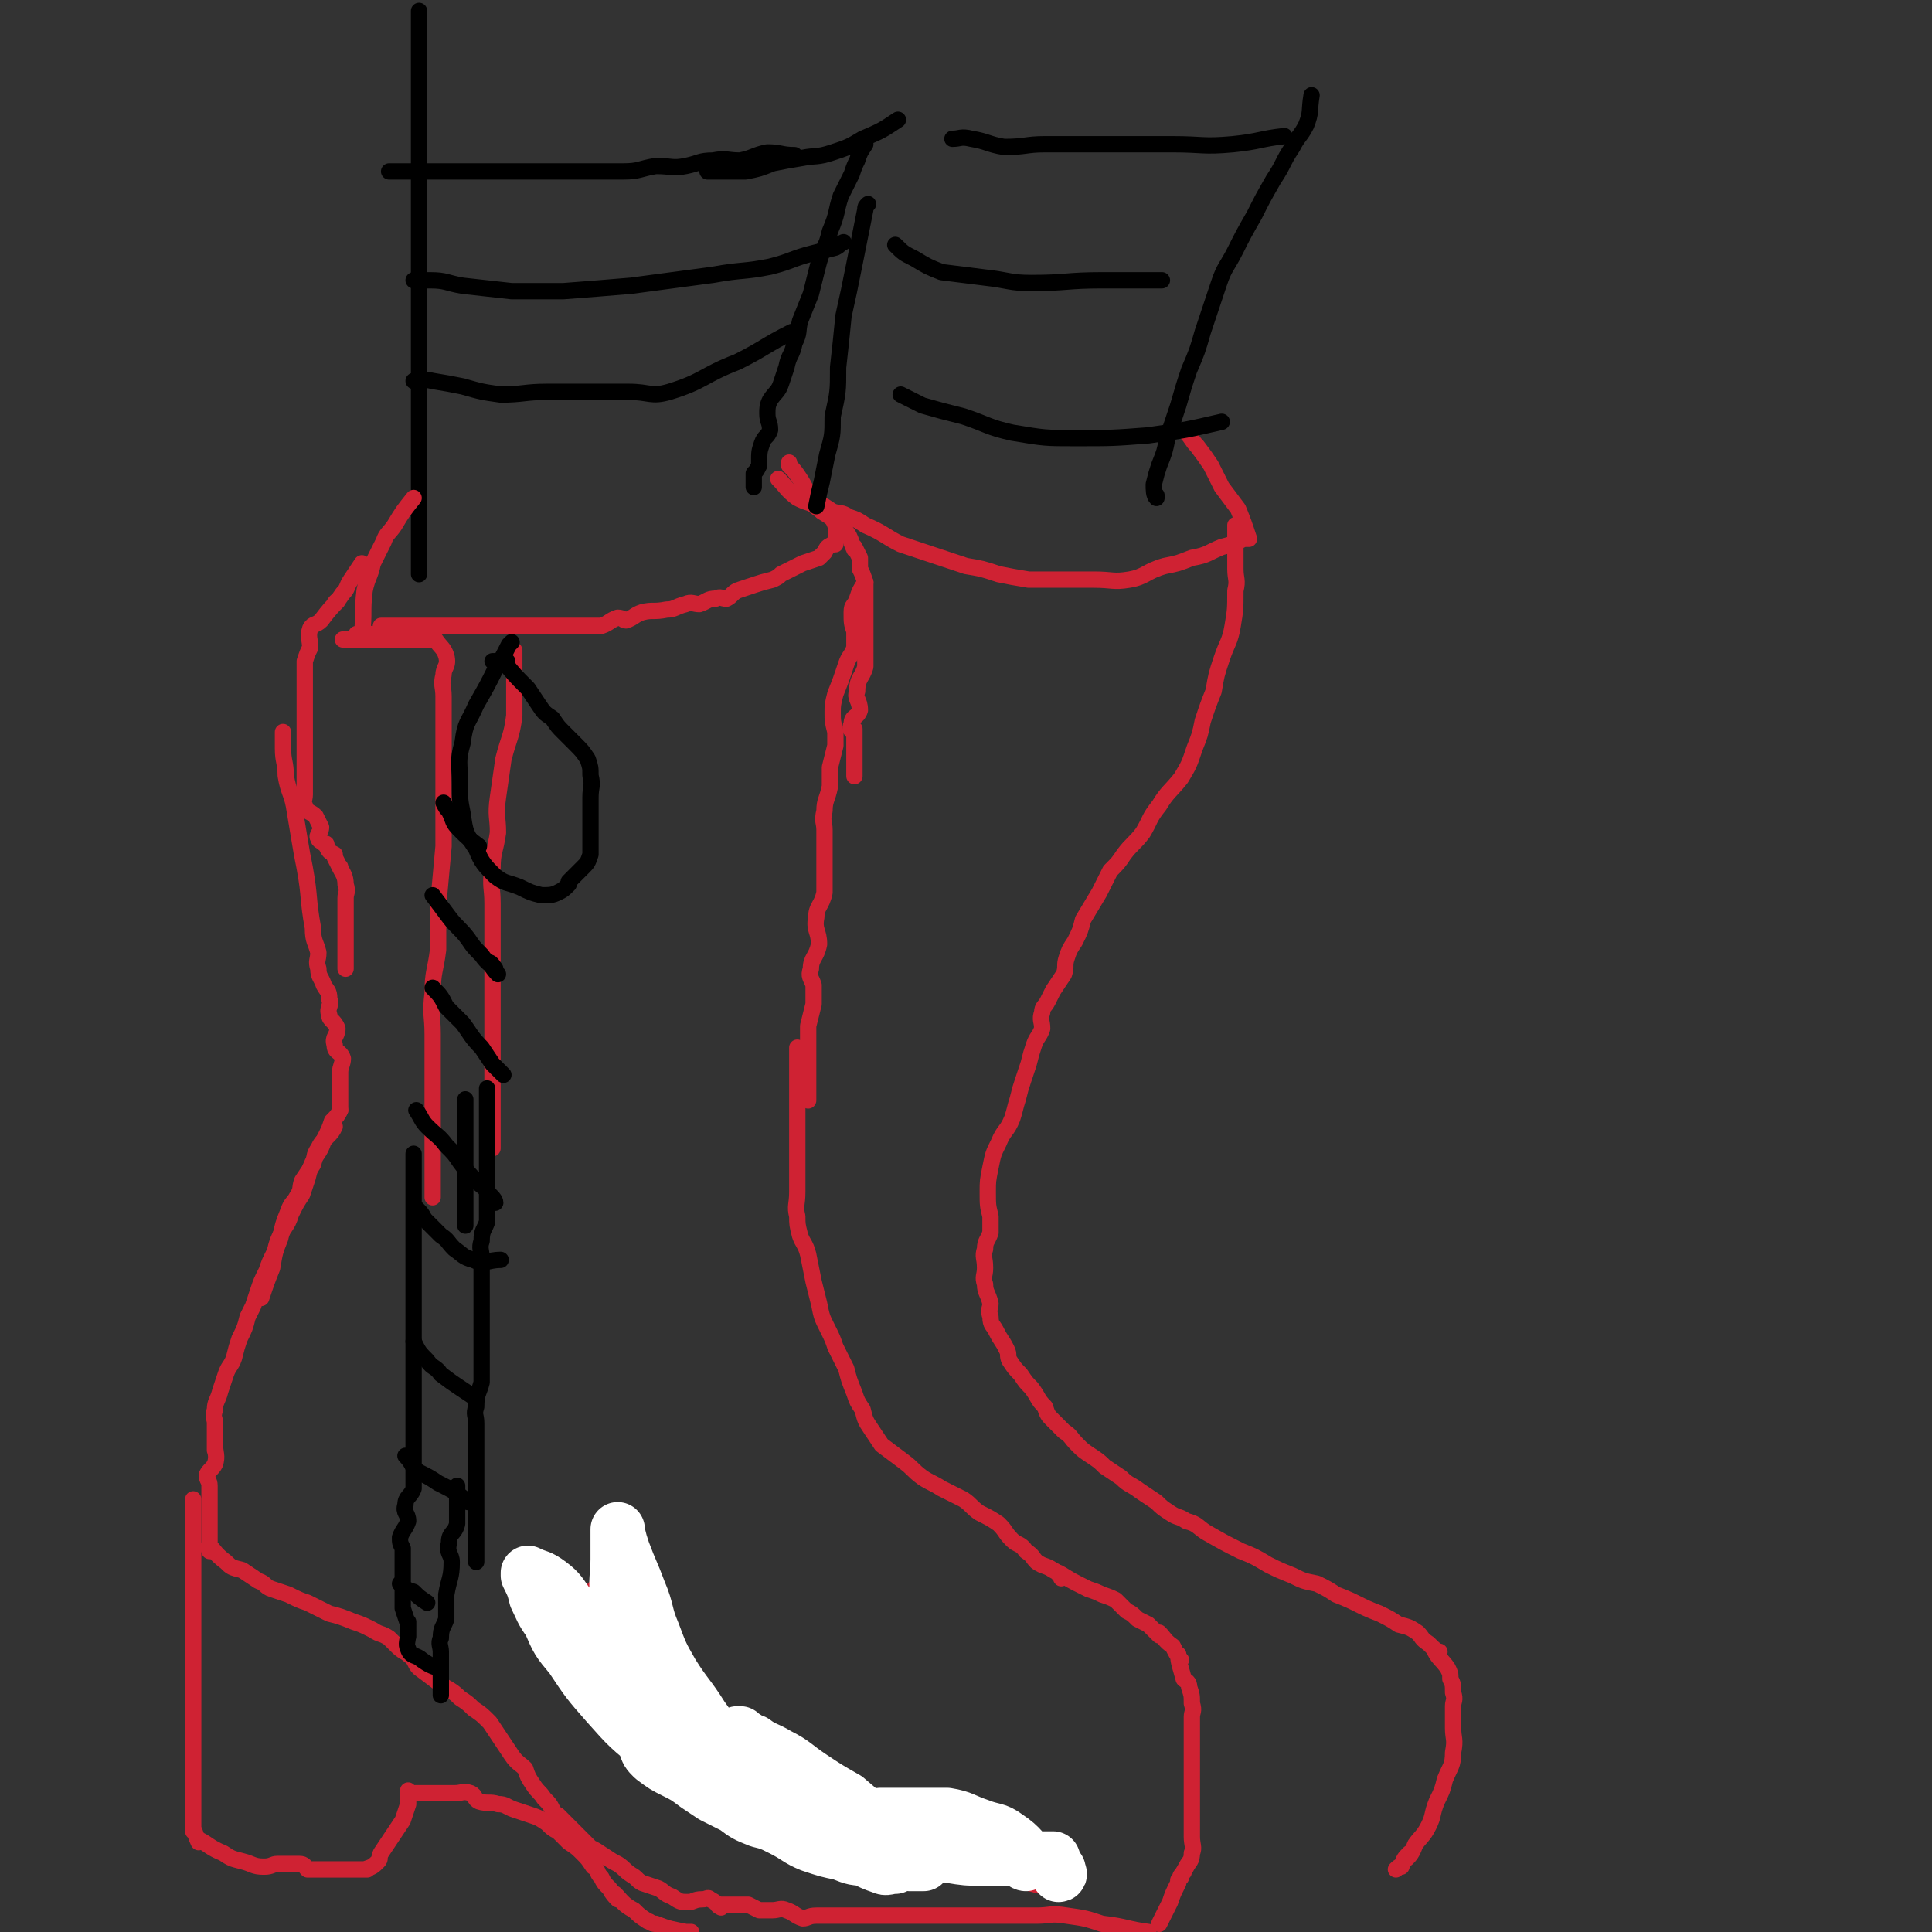 <svg viewBox='0 0 710 710' version='1.1' xmlns='http://www.w3.org/2000/svg' xmlns:xlink='http://www.w3.org/1999/xlink'><rect x="0" y="0" width="710" height="710" fill="#333333" stroke="none"/><g fill='none' stroke='#000000' stroke-width='6' stroke-linecap='round' stroke-linejoin='round'><path d='M154,4c0,0 0,0 0,0 0,0 0,0 0,0 0,0 0,0 0,0 0,2 0,2 0,5 0,5 0,5 0,11 0,6 0,6 0,12 0,6 0,6 0,12 0,4 0,4 0,9 0,5 0,5 0,10 0,7 0,7 0,15 0,6 0,6 0,12 0,3 0,3 0,6 0,6 0,6 0,11 0,8 0,8 0,17 0,5 0,5 0,11 0,5 0,5 0,11 0,5 0,5 0,9 0,6 0,6 0,11 0,5 0,5 0,10 0,4 0,4 0,8 0,4 0,4 0,8 0,3 0,3 0,7 0,2 0,2 0,5 0,3 0,3 0,5 0,1 0,1 0,2 0,0 0,0 0,0 0,0 0,0 0,0 0,0 0,0 0,0 0,0 0,0 0,0 '/><path d='M318,53c0,0 0,0 0,0 0,0 0,0 0,0 0,0 0,0 0,0 0,0 0,0 0,0 0,0 0,0 0,0 0,0 0,0 0,0 0,0 0,0 0,0 0,0 0,0 0,0 -2,3 -2,3 -3,6 -1,2 -1,2 -2,5 -2,4 -2,4 -4,8 -2,6 -1,6 -4,13 -1,4 -1,4 -3,8 -1,3 -1,3 -2,7 -1,4 -1,4 -2,8 -2,5 -2,5 -4,10 -1,4 0,4 -2,8 -1,5 -2,4 -3,9 -1,3 -1,3 -2,6 -1,3 -2,3 -4,6 -1,2 -1,3 -1,5 0,3 1,3 1,6 -1,3 -2,2 -3,5 -1,3 -1,3 -1,7 0,0 0,0 0,1 -1,2 -1,2 -2,3 0,1 0,1 0,1 0,2 0,2 0,4 0,0 0,0 0,0 0,0 0,0 0,0 0,0 0,0 0,0 0,0 0,0 0,0 0,0 0,0 0,0 0,0 0,0 0,0 '/></g>
<g fill='none' stroke='#CF2233' stroke-width='6' stroke-linecap='round' stroke-linejoin='round'><path d='M140,230c0,0 0,0 0,0 0,0 0,0 0,0 0,0 0,0 0,0 0,0 0,0 0,0 0,0 0,0 0,0 0,0 0,0 0,0 0,0 0,0 0,0 0,0 0,0 0,0 0,0 0,0 0,0 0,0 0,0 0,0 0,0 0,0 0,0 0,0 0,0 0,0 3,0 3,0 5,0 3,0 3,0 6,0 5,0 5,0 10,0 4,0 4,0 8,0 5,0 5,0 9,0 4,0 4,0 8,0 3,0 3,0 7,0 4,0 4,0 8,0 3,0 3,0 6,0 4,0 4,0 8,0 3,0 3,0 6,0 3,-1 3,-2 6,-3 2,0 2,1 3,1 3,-1 3,-2 6,-3 4,-1 4,0 9,-1 3,0 3,-1 7,-2 2,-1 3,0 5,0 3,-1 3,-2 6,-2 2,-1 2,0 4,0 2,-1 2,-2 4,-3 3,-1 3,-1 6,-2 3,-1 3,-1 7,-2 2,-1 2,-1 3,-2 2,-1 2,-1 4,-2 2,-1 2,-1 4,-2 3,-1 3,-1 6,-2 1,-1 1,-1 2,-2 1,-2 1,-2 3,-3 0,0 0,0 1,0 0,0 0,0 0,0 0,0 0,0 0,0 0,0 0,0 0,0 0,0 0,0 0,0 0,0 0,0 0,0 0,-4 1,-4 0,-7 -1,-3 -2,-3 -5,-5 -2,-3 -2,-3 -4,-5 -2,-3 -2,-4 -4,-7 -2,-3 -2,-3 -4,-5 0,-1 0,-1 0,-1 0,0 0,0 0,0 '/><path d='M141,233c0,0 0,0 0,0 0,0 0,0 0,0 0,0 0,0 0,0 0,0 0,0 0,0 0,0 0,0 0,0 0,0 0,0 0,0 0,0 0,0 0,0 -3,0 -3,0 -5,0 0,0 0,0 1,0 0,0 0,0 0,0 -3,0 -4,0 -6,0 0,0 1,0 2,0 0,0 0,0 0,0 0,0 0,0 0,0 1,-8 0,-8 1,-16 1,-5 2,-5 3,-10 2,-4 2,-4 4,-8 1,-3 2,-3 4,-6 3,-5 3,-5 7,-10 '/><path d='M133,207c0,0 0,0 0,0 0,0 0,0 0,0 0,0 0,0 0,0 0,0 0,0 0,0 0,0 0,0 0,0 0,0 0,0 0,0 -2,3 -2,3 -4,6 -2,3 -1,3 -3,5 -2,3 -3,4 -3,4 -1,1 1,-2 1,-1 -2,2 -3,3 -6,7 -2,2 -3,1 -4,3 -1,3 0,4 0,7 -1,2 -1,2 -2,5 0,4 0,4 0,7 0,4 0,4 0,8 0,5 0,5 0,10 0,3 0,3 0,6 0,3 0,3 0,5 0,2 0,2 0,4 0,3 0,3 0,5 0,2 0,2 0,4 0,2 -1,3 0,4 1,3 2,2 4,4 1,2 1,2 2,4 0,2 -2,3 -1,4 0,1 1,1 2,2 1,0 1,0 1,1 1,2 1,2 3,3 0,1 0,1 0,1 1,2 1,2 2,4 0,0 0,-1 0,0 1,2 2,3 2,6 1,3 0,3 0,5 0,2 0,2 0,4 0,3 0,3 0,6 0,2 0,2 0,5 0,3 0,3 0,5 0,1 0,1 0,2 0,0 0,0 0,0 0,0 0,0 0,0 0,2 0,2 0,4 '/><path d='M286,176c0,0 0,0 0,0 0,0 0,0 0,0 0,0 0,0 0,0 0,0 0,0 0,0 3,3 3,4 7,7 2,1 2,1 5,2 2,1 2,2 5,3 1,0 1,0 2,1 1,1 1,1 3,2 0,1 0,1 1,1 0,0 0,0 0,0 1,3 2,3 3,5 0,1 -1,-1 0,0 1,2 1,3 2,5 0,0 0,-1 0,-1 0,0 0,0 0,0 0,0 0,0 0,0 0,0 0,0 0,0 1,2 1,2 2,4 0,1 0,1 0,3 0,0 0,0 0,1 1,2 1,2 2,5 0,2 0,2 0,4 0,2 0,3 0,4 0,1 0,-1 0,0 0,2 0,3 0,6 0,2 0,2 0,4 0,3 0,3 0,6 0,3 0,3 0,7 -1,4 -3,4 -3,9 -1,3 1,3 1,7 -1,3 -3,2 -3,5 -1,2 0,3 1,3 0,1 0,-2 0,-1 0,0 0,1 0,3 0,0 0,0 0,1 0,0 0,0 0,0 0,2 0,2 0,4 0,0 0,-1 0,0 0,2 0,3 0,5 0,0 0,-1 0,-1 0,0 0,0 0,0 0,0 0,0 0,0 0,2 0,4 0,5 0,1 0,-1 0,-1 0,0 0,0 0,0 0,0 0,0 0,0 0,0 0,0 0,0 '/><path d='M104,269c0,0 0,0 0,0 0,0 0,0 0,0 0,0 0,0 0,0 0,3 0,3 0,6 0,5 1,5 1,10 1,6 2,6 3,11 1,6 1,6 2,12 1,6 1,6 2,11 2,11 1,11 3,22 0,5 1,5 2,9 0,3 -1,3 0,6 0,3 1,3 2,6 1,2 2,2 2,5 1,3 -1,3 0,6 0,2 2,2 3,5 0,3 -2,3 -1,6 0,3 2,2 3,5 0,2 -1,3 -1,5 0,1 0,1 0,1 0,2 0,2 0,4 0,2 0,2 0,4 0,1 0,0 0,0 0,3 0,3 0,5 0,0 0,0 0,-1 0,0 0,0 0,0 0,0 0,0 0,0 0,0 0,0 0,0 0,0 0,0 0,0 0,0 0,0 0,0 0,0 0,0 0,0 0,0 0,0 0,0 0,0 0,0 0,0 0,0 0,0 0,0 0,0 0,0 0,0 0,0 0,0 0,0 0,0 0,0 0,0 0,0 0,0 0,0 0,0 0,0 0,0 0,0 0,0 0,0 0,0 0,0 0,0 0,0 0,0 0,0 '/><path d='M126,235c0,0 0,0 0,0 0,0 0,0 0,0 0,0 0,0 0,0 0,0 0,0 0,0 0,0 0,0 0,0 0,0 0,0 0,0 0,0 0,0 0,0 3,0 3,0 7,0 3,0 3,0 6,0 3,0 3,0 5,0 2,0 2,0 4,0 3,0 3,0 6,0 2,0 3,0 3,0 1,0 -2,0 -1,0 1,0 2,0 4,0 0,0 0,0 0,0 0,0 0,0 0,0 0,0 0,0 0,0 0,0 0,0 0,0 0,0 0,0 0,0 0,0 0,0 0,0 2,3 3,3 4,6 1,4 -1,4 -1,7 -1,4 0,4 0,8 0,4 0,4 0,8 0,4 0,4 0,8 0,5 0,5 0,10 0,8 0,8 0,15 0,7 0,7 0,14 -1,11 -1,11 -2,22 0,8 0,8 0,16 -1,8 -2,8 -2,16 -1,8 0,8 0,15 0,7 0,7 0,14 0,7 0,7 0,14 0,7 0,7 0,13 0,5 0,5 0,10 0,3 0,3 0,6 0,2 0,3 0,3 0,0 0,-1 0,-2 '/><path d='M189,239c0,0 0,0 0,0 0,0 0,0 0,0 0,0 0,0 0,0 0,0 0,0 0,0 0,0 0,0 0,0 0,3 0,3 0,5 0,5 0,5 0,10 0,5 0,5 0,9 -1,8 -2,8 -4,16 -1,7 -1,7 -2,14 -1,7 0,7 0,13 -1,7 -2,7 -2,13 -1,7 0,7 0,13 0,6 0,6 0,12 0,6 0,6 0,12 0,6 0,6 0,12 0,4 0,4 0,9 0,6 0,6 0,12 0,4 0,4 0,8 0,4 0,4 0,7 0,4 0,4 0,7 0,2 0,2 0,5 0,2 0,2 0,5 0,0 0,0 0,0 0,1 0,1 0,1 0,0 0,0 0,0 0,0 0,0 0,0 '/><path d='M318,214c0,0 0,0 0,0 0,0 0,0 0,0 0,0 0,0 0,0 -2,3 -2,3 -3,6 -1,3 -2,2 -2,5 0,4 0,4 1,7 0,3 0,3 0,6 -1,3 -2,3 -3,6 -2,6 -2,6 -4,11 -1,4 -1,4 -1,7 0,3 0,3 1,7 0,2 0,2 0,5 -1,4 -1,4 -2,8 0,4 0,4 0,7 -1,5 -2,5 -2,9 -1,4 0,4 0,7 0,4 0,4 0,8 0,3 0,3 0,6 0,5 0,5 0,9 -1,5 -3,5 -3,9 -1,5 1,5 1,10 -1,5 -3,5 -3,9 -1,3 0,3 1,6 0,4 0,4 0,7 -1,4 -1,4 -2,8 0,3 0,3 0,6 0,4 0,4 0,7 0,3 0,3 0,5 0,3 0,3 0,5 0,0 0,-1 0,-1 0,3 0,4 0,5 0,1 0,0 0,-1 0,0 0,0 0,0 0,0 0,0 0,0 0,0 0,0 0,0 0,0 0,0 0,0 '/><path d='M123,414c0,0 0,0 0,0 0,0 0,0 0,0 0,0 0,0 0,0 0,0 0,0 0,0 0,0 0,0 0,0 0,0 0,0 0,0 0,0 0,0 0,0 0,0 0,0 0,0 0,0 0,0 0,0 0,0 0,0 0,0 0,0 0,0 0,0 0,0 0,0 0,0 0,0 0,0 0,0 0,0 0,0 0,0 0,0 0,0 0,0 -1,2 -1,2 -3,4 0,0 0,0 0,0 -2,2 -2,2 -3,4 -2,3 -1,3 -2,6 -2,3 -2,3 -4,6 -1,3 0,3 -2,6 -1,2 -2,2 -3,5 -2,5 -2,5 -3,10 -2,5 -2,5 -3,11 -2,5 -2,5 -4,11 '/><path d='M125,408c0,0 0,0 0,0 0,0 0,0 0,0 0,0 0,0 0,0 0,0 0,0 0,0 0,0 0,0 0,0 0,0 0,0 0,0 0,0 0,0 0,0 0,0 0,0 0,0 -1,2 -1,2 -3,4 -1,3 -1,3 -3,7 -1,3 -1,3 -3,6 -2,4 -2,4 -3,8 -1,3 -1,3 -2,6 -2,3 -2,3 -4,7 -1,3 -1,3 -3,6 -2,4 -2,4 -3,8 -2,4 -2,4 -3,7 -2,4 -2,4 -3,7 -1,3 -1,3 -2,6 -1,2 -1,2 -2,4 -1,4 -1,4 -3,8 -1,3 -1,3 -2,7 -1,3 -2,3 -3,6 -1,3 -1,3 -2,6 -1,4 -2,4 -2,7 -1,3 0,3 0,5 0,3 0,3 0,6 0,2 0,3 0,4 0,0 0,-2 0,-2 0,3 1,4 0,7 -1,2 -2,2 -3,4 0,2 1,2 1,4 0,1 0,1 0,2 0,2 0,2 0,4 0,0 0,0 0,0 0,0 0,0 0,0 0,3 0,3 0,5 0,0 0,0 0,-1 0,0 0,0 0,0 0,3 0,4 0,6 0,0 0,-1 0,-2 0,0 0,0 0,0 0,3 0,4 0,6 0,0 0,-1 0,-2 0,0 0,0 0,0 0,0 0,0 0,0 0,0 0,0 0,0 0,0 0,0 0,0 0,0 0,0 0,0 0,0 0,0 0,0 0,0 0,0 0,0 0,0 0,0 0,0 0,0 0,0 0,0 0,0 0,0 0,0 0,0 0,0 0,0 0,3 0,4 0,6 0,0 -1,-2 0,-2 2,2 2,3 6,6 2,2 2,2 6,3 3,2 3,2 6,4 3,1 2,2 5,3 3,1 3,1 6,2 4,2 4,2 7,3 4,2 4,2 8,4 4,1 4,1 9,3 3,1 3,1 7,3 3,2 3,1 6,3 2,2 2,2 3,3 2,2 3,2 4,3 3,2 2,3 4,5 4,3 4,3 8,6 3,2 4,2 7,5 3,2 3,2 5,4 3,2 3,2 6,5 2,3 2,3 4,6 2,3 2,3 4,6 2,3 3,3 5,5 1,3 1,3 3,6 2,3 2,2 4,5 2,2 2,2 3,4 1,2 2,3 3,4 0,0 -2,-2 -1,-2 3,3 4,4 8,8 2,2 2,2 4,4 2,1 2,1 5,3 0,0 0,0 0,0 3,2 3,2 5,3 3,2 2,2 5,4 2,1 2,2 4,3 3,1 3,1 6,2 2,1 2,2 5,3 3,2 3,2 6,2 2,0 2,-1 5,-1 2,0 2,-1 3,0 2,1 3,2 4,3 0,0 -2,-1 -1,-1 2,0 3,0 7,0 2,0 2,0 4,0 2,1 2,1 4,2 2,0 2,0 5,0 0,0 0,0 0,0 2,0 3,-1 5,0 3,1 3,2 6,3 2,0 2,-1 5,-1 3,0 3,0 5,0 2,0 2,0 4,0 3,0 3,0 6,0 3,0 3,0 6,0 4,0 4,0 8,0 6,0 6,0 12,0 5,0 5,0 11,0 4,0 4,0 9,0 5,0 5,0 10,0 5,0 5,0 10,0 5,0 5,-1 11,0 7,1 7,1 13,3 9,1 9,2 17,3 '/><path d='M293,385c0,0 0,0 0,0 0,0 0,0 0,0 0,0 0,0 0,0 0,0 0,0 0,0 0,3 0,3 0,6 0,3 0,3 0,6 0,3 0,3 0,5 0,4 0,4 0,8 0,5 0,5 0,9 0,5 0,5 0,11 0,4 0,4 0,8 0,5 -1,5 0,9 0,3 0,3 1,7 1,3 2,3 3,7 1,5 1,5 2,10 1,4 1,4 2,8 1,5 1,5 3,9 2,4 2,4 3,7 2,4 2,4 4,8 1,4 1,4 3,9 1,3 1,3 3,6 1,4 1,4 3,7 2,3 2,3 4,6 4,3 4,3 8,6 4,3 3,3 7,6 3,2 4,2 7,4 4,2 4,2 8,4 3,2 3,3 6,5 4,2 4,2 7,4 3,3 2,3 5,6 2,2 3,1 5,4 3,2 2,2 4,4 3,2 3,1 6,3 2,1 3,2 3,3 1,0 -2,-2 -1,-2 2,1 3,2 7,4 2,1 2,1 4,2 3,1 3,1 5,2 3,1 3,1 5,2 2,2 2,2 4,4 2,1 2,1 4,3 2,1 2,1 4,2 2,2 2,2 4,4 0,0 -1,-1 0,-1 2,2 2,3 5,5 1,2 2,4 3,5 0,0 -2,-2 -1,-2 0,3 1,5 2,9 1,1 2,1 2,3 1,3 1,3 1,6 1,3 0,3 0,5 0,3 0,3 0,7 0,3 0,3 0,7 0,4 0,4 0,9 0,4 0,4 0,7 0,4 0,4 0,8 0,3 0,3 0,6 0,3 1,4 0,6 0,3 -1,3 -2,5 -1,2 -2,3 -2,4 -1,0 1,-2 1,-2 -1,1 -1,2 -2,3 0,1 0,1 0,1 0,0 0,0 0,0 0,0 0,0 0,0 0,0 0,0 0,0 0,0 0,0 0,0 0,0 0,0 0,0 0,0 0,0 0,0 0,0 0,0 0,0 -2,4 -2,4 -3,7 -2,4 -2,4 -4,8 '/><path d='M71,551c0,0 0,0 0,0 0,0 0,0 0,0 0,0 0,0 0,0 0,0 0,0 0,0 0,0 0,0 0,0 0,3 0,3 0,6 0,5 0,5 0,11 0,4 0,4 0,8 0,3 0,3 0,7 0,5 0,5 0,10 0,5 0,5 0,10 0,4 0,4 0,9 0,5 0,5 0,9 0,3 0,3 0,6 0,3 0,3 0,6 0,3 0,3 0,6 0,3 0,3 0,7 0,4 0,4 0,8 0,3 0,3 0,5 0,3 0,3 0,5 0,2 0,2 0,4 0,0 0,0 0,0 0,2 0,3 0,5 0,0 0,-1 0,-1 0,0 0,0 0,0 0,0 0,0 0,0 0,0 0,0 0,0 0,0 0,0 0,0 0,0 0,0 0,0 0,0 0,0 0,0 0,0 0,0 0,0 0,0 0,0 0,0 0,0 0,0 0,0 0,0 0,0 0,0 0,0 0,0 0,0 0,0 0,0 0,0 1,2 1,3 2,5 0,0 0,-1 0,-1 4,2 4,3 9,5 3,2 3,2 7,3 4,1 4,2 8,2 3,0 3,-1 5,-1 3,0 3,0 5,0 2,0 2,0 3,0 2,0 2,1 3,2 0,0 0,0 1,0 0,0 0,0 0,0 0,0 0,0 0,0 2,0 2,0 4,0 0,0 0,0 0,0 0,0 0,0 0,0 0,0 0,0 0,0 0,0 0,0 0,0 0,0 0,0 0,0 0,0 0,0 0,0 0,0 0,0 0,0 0,0 0,0 0,0 0,0 0,0 0,0 0,0 0,0 0,0 0,0 0,0 0,0 0,0 0,0 0,0 0,0 0,0 0,0 2,0 3,0 5,0 0,0 -2,0 -1,0 2,0 4,0 5,0 1,0 0,0 -1,0 0,0 0,0 0,0 0,0 0,0 0,0 1,0 1,0 3,0 0,0 0,0 1,0 0,0 0,0 0,0 0,0 0,0 0,0 0,0 0,0 0,0 0,0 0,0 0,0 0,0 0,0 0,0 0,0 0,0 0,0 2,0 3,0 5,0 0,0 -1,0 -1,0 0,0 0,0 0,0 0,0 0,0 0,0 0,0 0,0 0,0 3,-1 3,-1 5,-3 1,-1 0,-1 1,-3 2,-3 2,-3 4,-6 2,-3 2,-3 4,-6 1,-3 1,-3 2,-6 0,0 0,0 0,0 0,0 0,0 0,0 0,-2 0,-3 0,-5 0,0 0,1 0,1 0,0 0,0 0,0 0,0 0,0 0,0 0,0 0,0 0,0 0,0 0,0 0,0 0,0 0,0 0,0 1,0 1,0 3,0 0,0 0,0 1,0 0,0 0,0 0,0 2,0 2,0 4,0 0,0 0,0 0,0 0,0 0,0 0,0 2,0 4,0 5,0 1,0 -2,0 -1,0 2,0 3,0 5,0 3,0 3,-1 6,0 2,1 1,2 3,3 3,1 4,0 7,1 3,0 3,1 6,2 3,1 3,1 6,2 3,1 3,1 6,3 2,2 2,2 4,3 2,2 2,2 4,4 3,2 3,2 5,4 2,2 2,2 4,5 2,1 1,2 3,4 1,2 1,2 3,4 1,2 2,3 3,4 0,0 -2,-2 -1,-2 2,2 3,4 7,6 2,2 2,2 5,4 1,0 1,1 3,1 5,2 6,2 11,3 1,0 1,0 2,0 '/></g>
<g fill='none' stroke='#000000' stroke-width='6' stroke-linecap='round' stroke-linejoin='round'><path d='M482,35c0,0 0,0 0,0 0,0 0,0 0,0 0,0 0,0 0,0 -1,6 0,6 -2,11 -2,4 -3,4 -5,8 -4,6 -3,6 -7,12 -4,7 -4,7 -7,13 -4,7 -4,7 -7,13 -3,6 -4,6 -6,12 -3,9 -3,9 -6,18 -2,7 -2,7 -5,14 -2,6 -2,6 -4,13 -2,6 -2,6 -4,12 -1,5 -1,5 -3,10 -1,3 -1,3 -2,7 0,2 0,4 1,5 0,0 0,-1 0,-1 0,0 0,0 0,0 0,0 0,0 0,0 0,0 0,0 0,0 0,0 0,0 0,0 '/></g>
<g fill='none' stroke='#CF2233' stroke-width='6' stroke-linecap='round' stroke-linejoin='round'><path d='M301,185c0,0 0,0 0,0 0,0 0,0 0,0 0,0 0,0 0,0 0,0 0,0 0,0 2,1 2,1 5,3 3,1 3,0 6,2 3,1 3,1 6,3 7,3 7,4 13,7 6,2 6,2 12,4 6,2 6,2 12,4 6,1 6,1 12,3 5,1 5,1 11,2 5,0 5,0 11,0 6,0 6,0 13,0 7,0 7,1 13,0 6,-1 6,-3 13,-5 5,-1 5,-1 10,-3 6,-1 6,-2 11,-4 4,-1 4,-1 8,-3 1,0 1,0 2,0 0,0 0,0 0,0 0,0 0,0 0,0 -2,-6 -2,-6 -4,-11 -3,-4 -3,-4 -6,-8 -2,-4 -2,-4 -4,-8 -2,-3 -2,-3 -5,-7 -2,-2 -2,-3 -4,-5 0,0 0,0 1,1 0,0 0,0 0,0 '/><path d='M454,193c0,0 0,0 0,0 0,0 0,0 0,0 0,0 0,0 0,0 0,0 0,0 0,0 0,0 0,0 0,0 0,0 0,0 0,0 0,0 0,0 0,0 0,4 0,4 0,8 0,4 0,4 0,8 0,4 1,4 0,8 0,7 0,7 -1,13 -1,6 -2,6 -4,12 -2,6 -2,6 -3,12 -2,5 -2,5 -4,11 -1,5 -1,5 -3,10 -2,6 -2,6 -5,11 -4,5 -5,5 -8,10 -4,5 -3,5 -6,10 -3,4 -4,4 -7,8 -2,3 -2,3 -5,6 -2,4 -2,4 -4,8 -3,5 -3,5 -6,10 -1,4 -1,4 -3,8 -2,3 -2,3 -3,6 -1,3 0,3 -1,6 -2,3 -2,3 -4,6 -1,2 -1,2 -2,4 -1,2 -2,2 -2,4 -1,3 0,3 0,6 -1,3 -2,3 -3,6 -1,3 -1,3 -2,7 -1,3 -1,3 -2,6 -1,3 -1,3 -2,7 -1,3 -1,4 -2,7 -2,5 -3,4 -5,9 -2,4 -2,4 -3,9 -1,5 -1,5 -1,9 0,5 0,5 1,9 0,3 0,3 0,6 -1,3 -2,3 -2,6 -1,3 0,3 0,7 0,3 -1,3 0,6 0,3 1,3 2,7 0,2 -1,2 0,5 0,3 1,3 2,5 2,4 2,3 4,7 1,2 0,2 1,4 2,3 2,3 4,5 2,3 2,3 4,5 3,4 2,4 5,7 1,3 1,3 3,5 2,2 2,2 4,4 3,2 2,2 5,5 2,2 2,2 5,4 3,2 3,2 5,4 3,2 3,2 6,4 3,3 3,2 7,5 3,2 3,2 6,4 2,2 2,2 5,4 3,2 3,1 6,3 4,1 4,2 7,4 7,4 7,4 13,7 5,2 5,2 10,5 4,2 4,2 9,4 4,2 4,2 9,3 4,2 4,2 7,4 8,3 8,4 16,7 4,2 4,2 7,4 4,1 4,1 7,3 2,2 1,2 4,4 2,2 3,3 4,3 0,1 -2,-1 -2,-1 1,3 3,4 5,7 1,2 1,2 1,4 1,2 1,2 1,5 1,3 0,3 0,5 0,4 0,4 0,8 0,4 1,4 0,9 0,5 -1,5 -3,10 -1,4 -1,4 -3,8 -2,5 -1,5 -3,9 -2,4 -3,4 -5,7 -1,3 -2,4 -3,5 0,0 1,-1 1,-2 0,0 0,0 0,0 0,0 0,0 0,0 -2,2 -2,2 -3,5 -1,0 -1,0 -2,1 '/></g>
<g fill='none' stroke='#000000' stroke-width='6' stroke-linecap='round' stroke-linejoin='round'><path d='M143,63c0,0 0,0 0,0 0,0 0,0 0,0 0,0 0,0 0,0 0,0 0,0 0,0 0,0 0,0 0,0 0,0 0,0 0,0 0,0 0,0 0,0 0,0 0,0 0,0 0,0 0,0 0,0 0,0 0,0 0,0 0,0 0,0 0,0 0,0 0,0 0,0 0,0 0,0 0,0 0,0 0,0 0,0 0,0 0,0 0,0 0,0 0,0 0,0 0,0 0,0 0,0 2,0 2,0 5,0 3,0 3,0 7,0 5,0 5,0 10,0 6,0 6,0 11,0 6,0 6,0 11,0 8,0 8,0 16,0 6,0 6,0 12,0 7,0 7,0 14,0 6,0 6,-1 12,-2 6,0 6,1 11,0 5,-1 5,-2 10,-2 5,-1 5,0 10,0 5,-1 5,-2 10,-3 5,0 5,1 10,1 '/><path d='M152,103c0,0 0,0 0,0 0,0 0,0 0,0 0,0 0,0 0,0 0,0 0,0 0,0 3,0 3,0 6,0 6,0 6,1 12,2 9,1 9,1 18,2 10,0 10,0 19,0 13,-1 13,-1 25,-2 15,-2 15,-2 30,-4 11,-2 11,-1 21,-3 8,-2 8,-3 16,-5 4,-1 4,-1 8,-2 2,-1 1,-1 3,-2 '/><path d='M152,140c0,0 0,0 0,0 0,0 0,0 0,0 0,0 0,0 0,0 0,0 0,0 0,0 3,0 3,-1 7,0 6,1 6,1 11,2 7,2 7,2 14,3 8,0 9,-1 17,-1 8,0 8,0 15,0 8,0 8,0 15,0 8,0 8,2 15,0 13,-4 12,-6 25,-11 10,-5 10,-6 20,-11 0,0 0,0 1,0 '/><path d='M260,63c0,0 0,0 0,0 0,0 0,0 0,0 0,0 0,0 0,0 0,0 0,0 0,0 2,0 2,0 5,0 4,0 4,0 9,0 5,-1 5,-1 10,-3 5,-1 5,-1 11,-2 5,-1 5,0 11,-2 6,-2 6,-2 11,-5 7,-3 7,-3 13,-7 '/><path d='M300,186c0,0 0,0 0,0 0,0 0,0 0,0 0,0 0,0 0,0 0,0 0,0 0,0 0,0 0,0 0,0 1,-5 1,-5 2,-9 1,-5 1,-5 2,-10 2,-7 2,-7 2,-14 2,-9 2,-9 2,-18 1,-9 1,-9 2,-19 2,-9 2,-9 4,-19 2,-10 2,-10 4,-20 0,-1 0,-1 1,-2 '/><path d='M350,51c0,0 0,0 0,0 0,0 0,0 0,0 0,0 0,0 0,0 0,0 0,0 0,0 3,0 3,-1 7,0 6,1 6,2 12,3 8,0 8,-1 15,-1 13,0 13,0 25,0 11,0 11,0 22,0 11,0 11,1 22,0 10,-1 10,-2 19,-3 '/><path d='M329,90c0,0 0,0 0,0 0,0 0,0 0,0 0,0 0,0 0,0 0,0 0,0 0,0 0,0 0,0 0,0 3,3 3,3 7,5 5,3 5,3 10,5 8,1 8,1 16,2 9,1 9,2 17,2 13,0 13,-1 26,-1 9,0 9,0 19,0 1,0 1,0 3,0 '/><path d='M331,145c0,0 0,0 0,0 0,0 0,0 0,0 0,0 0,0 0,0 0,0 0,0 0,0 4,2 4,2 8,4 7,2 7,2 15,4 9,3 9,4 18,6 12,2 12,2 23,2 14,0 14,0 27,-1 14,-2 14,-2 27,-5 '/><path d='M171,404c0,0 0,0 0,0 0,0 0,0 0,0 0,0 0,0 0,0 0,0 0,0 0,0 0,0 0,0 0,0 0,0 0,0 0,0 0,0 0,0 0,0 0,0 0,0 0,0 0,0 0,0 0,0 0,3 0,3 0,5 0,3 0,3 0,6 0,2 0,2 0,5 0,3 0,3 0,6 0,2 0,2 0,5 0,2 0,2 0,4 0,2 0,3 0,4 0,0 0,-1 0,-2 0,0 0,0 0,0 0,2 0,2 0,3 0,1 0,1 0,1 0,0 0,0 0,0 0,0 0,0 0,0 0,3 0,3 0,5 0,0 0,-1 0,-1 0,3 0,4 0,5 0,1 0,0 0,-1 0,0 0,0 0,0 0,0 0,0 0,0 0,0 0,0 0,0 0,0 0,0 0,0 '/><path d='M181,243c0,0 0,0 0,0 0,0 0,0 0,0 0,0 0,0 0,0 0,0 0,0 0,0 0,0 0,0 0,0 0,0 0,0 0,0 0,0 0,0 0,0 3,0 4,0 5,0 1,0 0,0 -1,0 0,0 0,0 0,0 4,5 4,5 9,10 2,3 2,3 4,6 2,3 2,3 5,5 2,3 2,3 4,5 2,2 2,2 4,4 3,3 3,3 5,6 1,3 1,3 1,6 1,4 0,4 0,8 0,5 0,5 0,9 0,3 0,3 0,7 0,2 0,3 0,5 -1,3 -1,3 -3,5 -2,2 -2,2 -5,5 0,0 0,0 0,1 -2,2 -2,2 -4,3 -2,1 -3,1 -6,1 -4,-1 -4,-1 -8,-3 -5,-2 -5,-1 -9,-4 -4,-4 -5,-5 -7,-10 -4,-6 -4,-6 -5,-13 -1,-5 -1,-5 -1,-11 0,-8 -1,-8 1,-15 1,-8 2,-7 5,-14 4,-7 4,-7 7,-13 3,-5 3,-5 5,-9 1,-1 1,-1 1,-1 '/><path d='M179,400c0,0 0,0 0,0 0,0 0,0 0,0 0,0 0,0 0,0 0,0 0,0 0,0 0,0 0,0 0,0 0,0 0,0 0,0 0,0 0,0 0,0 0,0 0,0 0,0 0,5 0,5 0,10 0,4 0,4 0,9 0,4 0,4 0,8 0,5 0,5 0,10 0,3 0,3 0,6 0,3 0,3 0,6 -1,3 -2,3 -2,7 -1,3 0,3 0,7 0,4 0,4 0,8 0,3 0,3 0,7 0,3 0,3 0,6 0,4 0,4 0,7 0,2 0,2 0,4 0,4 0,4 0,7 0,3 0,3 0,6 -1,4 -2,4 -2,9 -1,3 0,3 0,6 0,3 0,3 0,6 0,3 0,3 0,5 0,4 0,4 0,7 0,3 0,3 0,6 0,4 0,4 0,7 0,3 0,3 0,6 0,3 0,3 0,5 0,3 0,4 0,5 0,1 0,-2 0,-2 0,2 0,4 0,6 0,0 0,-1 0,-2 0,0 0,0 0,0 0,0 0,0 0,0 '/><path d='M152,424c0,0 0,0 0,0 0,0 0,0 0,0 0,0 0,0 0,0 0,0 0,0 0,0 0,3 0,3 0,6 0,2 0,2 0,5 0,4 0,4 0,7 0,4 0,4 0,7 0,5 0,5 0,10 0,5 0,5 0,11 0,7 0,7 0,14 0,5 0,5 0,10 0,6 0,6 0,11 0,5 0,5 0,11 0,4 0,4 0,8 0,5 0,5 0,9 0,4 0,4 0,7 0,3 0,4 0,7 -1,3 -3,3 -3,6 -1,3 1,3 1,6 -1,3 -2,3 -3,6 0,2 0,2 1,4 0,1 0,1 0,2 0,2 0,2 0,4 0,0 0,0 0,0 0,2 0,2 0,4 0,0 0,0 0,0 0,0 0,0 0,0 0,0 0,0 0,0 0,0 0,0 0,0 0,0 0,0 0,0 0,3 0,4 0,6 0,0 0,-2 0,-2 0,1 0,2 0,4 0,0 0,0 0,0 0,2 0,2 0,4 0,0 0,0 0,0 1,3 1,3 2,6 0,0 0,-1 0,-1 0,2 0,4 0,5 0,1 0,0 0,-1 0,0 0,0 0,0 0,3 -1,4 0,6 1,3 3,2 5,4 3,2 3,2 6,3 '/><path d='M168,546c0,0 0,0 0,0 0,0 0,0 0,0 0,0 0,0 0,0 0,0 0,0 0,0 0,0 0,0 0,0 0,4 0,4 0,7 0,4 0,4 0,7 -1,4 -3,3 -3,7 -1,4 1,4 1,7 0,6 -1,6 -2,12 0,4 0,5 0,9 -1,3 -2,3 -2,7 -1,2 0,3 0,5 0,2 0,3 0,5 0,0 0,-1 0,-1 0,3 0,3 0,6 0,3 0,3 0,6 '/><path d='M147,582c0,0 0,0 0,0 0,0 0,0 0,0 0,0 0,0 0,0 0,0 0,0 0,0 0,0 0,0 0,0 0,0 0,0 0,0 2,2 2,2 5,3 2,2 2,2 5,4 '/><path d='M149,535c0,0 0,0 0,0 0,0 0,0 0,0 0,0 0,0 0,0 0,0 0,0 0,0 0,0 0,0 0,0 0,0 0,0 0,0 3,3 2,4 5,6 4,2 4,2 7,4 6,3 6,3 11,7 0,0 0,0 1,0 '/><path d='M152,493c0,0 0,0 0,0 0,0 0,0 0,0 0,0 0,0 0,0 0,0 0,0 0,0 0,0 0,0 0,0 2,4 2,4 5,7 2,3 3,2 5,5 4,3 4,3 7,5 3,2 3,2 6,4 '/><path d='M153,444c0,0 0,0 0,0 0,0 0,0 0,0 0,0 0,0 0,0 0,0 0,0 0,0 0,0 0,0 0,0 2,2 2,2 3,4 3,3 3,3 6,6 3,2 2,2 5,5 3,2 3,3 7,4 4,2 5,0 10,0 '/><path d='M153,408c0,0 0,0 0,0 0,0 0,0 0,0 0,0 0,0 0,0 0,0 0,0 0,0 2,3 2,4 4,6 4,4 4,3 7,7 3,3 3,3 5,6 3,4 3,4 6,7 2,2 3,2 5,5 1,1 2,2 2,3 0,0 -1,-1 -1,-2 '/><path d='M159,363c0,0 0,0 0,0 0,0 0,0 0,0 0,0 0,0 0,0 0,0 0,0 0,0 0,0 0,0 0,0 3,3 3,3 5,7 3,3 3,3 6,6 3,4 3,5 7,9 2,3 2,3 4,6 2,2 2,2 4,4 0,0 0,0 0,0 0,0 0,0 0,0 0,0 0,0 0,0 '/><path d='M159,329c0,0 0,0 0,0 0,0 0,0 0,0 0,0 0,0 0,0 0,0 0,0 0,0 3,4 3,4 6,8 3,4 4,4 7,8 2,3 2,3 5,6 2,3 4,4 5,5 0,0 -2,-3 -2,-2 0,0 1,2 3,4 '/><path d='M163,295c0,0 0,0 0,0 0,0 0,0 0,0 1,2 1,2 2,3 2,4 1,4 4,7 3,3 3,3 7,6 '/></g>
<g fill='none' stroke='#CF2233' stroke-width='20' stroke-linecap='round' stroke-linejoin='round'><path d='M224,588c0,0 0,0 0,0 0,0 0,0 0,0 0,0 0,0 0,0 0,0 0,0 0,0 0,0 0,0 0,0 0,0 0,0 0,0 1,4 2,4 3,7 2,4 1,4 2,8 1,4 1,4 2,8 1,3 1,3 3,7 0,3 0,3 2,6 1,2 1,2 3,4 2,3 2,3 4,5 4,5 4,5 8,9 3,3 3,3 7,5 3,3 3,3 7,5 4,2 4,2 8,4 4,2 3,3 7,5 4,1 4,1 8,3 4,1 4,1 7,3 4,1 4,2 7,2 3,0 3,-1 6,-1 4,1 4,2 8,3 3,1 3,1 7,2 3,1 3,1 7,2 4,1 4,0 9,1 4,0 4,1 8,2 3,0 3,-1 7,0 3,1 3,1 7,2 3,1 3,2 6,2 3,1 3,0 5,0 4,1 4,2 7,3 4,1 4,1 9,2 '/></g>
<g fill='none' stroke='#FFFFFF' stroke-width='20' stroke-linecap='round' stroke-linejoin='round'><path d='M229,584c0,0 0,0 0,0 0,0 0,0 0,0 0,0 0,0 0,0 0,0 0,0 0,0 0,0 0,0 0,0 0,0 0,0 0,0 0,0 0,0 0,0 0,0 0,0 0,0 0,0 0,0 0,0 -1,3 -2,3 -2,5 -1,4 0,4 0,7 0,4 0,4 0,7 0,4 0,4 0,8 0,3 0,3 0,6 0,4 -1,4 0,7 0,3 1,2 2,5 1,2 1,2 3,4 1,2 2,2 3,4 1,2 1,2 2,4 1,3 1,3 3,5 4,3 4,3 8,5 4,2 4,2 8,5 3,2 3,2 6,4 4,2 4,2 8,4 4,3 4,3 9,5 4,1 4,1 8,3 5,1 5,2 9,3 3,1 4,1 7,2 3,1 3,1 5,2 2,1 1,1 3,2 3,1 3,1 6,2 2,1 2,1 5,2 3,1 3,1 6,1 0,0 0,0 1,0 0,0 0,0 0,0 0,0 0,0 0,0 0,0 0,0 0,0 -3,0 -3,1 -5,0 -6,-2 -6,-3 -11,-5 -9,-4 -9,-3 -18,-7 -10,-4 -10,-4 -20,-9 -9,-5 -9,-4 -18,-10 -8,-5 -8,-5 -16,-12 -10,-8 -10,-8 -18,-17 -7,-8 -7,-8 -13,-17 -5,-6 -5,-6 -8,-13 -3,-4 -3,-5 -5,-9 -1,-4 -1,-4 -3,-8 0,0 0,0 0,-1 0,0 0,0 0,0 0,0 0,0 0,0 4,2 4,1 8,4 4,3 4,4 7,8 5,5 5,5 9,10 5,6 4,6 9,12 4,6 4,6 9,12 6,5 6,5 11,11 5,5 5,5 10,11 5,5 5,5 10,9 4,4 4,4 8,8 1,1 1,1 2,1 2,2 2,2 4,3 0,0 0,0 0,0 0,0 0,0 0,0 0,0 0,0 0,0 -2,-4 -2,-5 -4,-9 -4,-7 -5,-7 -9,-13 -5,-7 -5,-7 -10,-14 -5,-8 -6,-8 -11,-16 -4,-7 -4,-7 -7,-15 -3,-7 -2,-8 -5,-15 -3,-8 -3,-7 -6,-15 -1,-3 -1,-3 -2,-7 0,0 0,0 0,-1 0,0 0,0 0,0 0,0 0,0 0,0 0,6 0,6 0,11 0,7 -1,7 0,14 1,8 2,8 4,16 2,7 2,7 4,14 3,6 3,7 6,13 3,6 3,6 8,11 4,6 4,6 9,11 8,7 8,7 16,12 7,5 7,5 13,8 6,3 6,4 11,6 6,2 6,2 11,3 5,2 5,2 10,2 7,2 7,1 15,2 3,0 3,0 5,0 1,0 0,0 0,0 0,0 0,0 0,0 0,0 0,0 0,0 0,0 0,0 0,0 -3,-3 -2,-3 -5,-6 -4,-3 -4,-3 -8,-6 -8,-6 -8,-6 -15,-12 -7,-4 -7,-4 -13,-8 -6,-4 -6,-5 -12,-8 -5,-3 -5,-2 -9,-5 -3,-1 -3,-2 -6,-3 0,0 0,0 1,0 0,0 0,0 0,0 0,0 0,0 0,0 2,5 1,6 4,10 3,5 3,5 7,9 5,4 5,4 10,7 5,4 5,4 11,6 6,2 6,1 12,3 5,2 5,2 10,4 5,1 5,1 10,2 4,1 4,0 9,0 2,0 3,0 5,0 0,0 0,0 0,0 0,0 0,0 0,0 0,0 0,0 0,0 0,0 0,0 0,0 0,0 0,0 0,0 0,0 0,0 0,0 0,0 0,0 0,0 0,0 0,0 0,0 0,0 0,0 0,0 0,0 0,0 0,0 0,0 0,0 0,0 0,0 0,0 0,0 2,0 3,-1 5,0 3,1 3,2 6,3 3,1 3,1 6,2 4,0 4,-2 7,-1 2,1 3,2 3,3 0,0 -1,0 -1,-1 0,0 0,0 0,0 2,0 2,0 4,0 0,0 0,0 0,0 0,0 0,0 0,0 -5,-4 -4,-5 -10,-9 -4,-3 -5,-2 -10,-4 -6,-2 -6,-3 -12,-4 -6,0 -6,0 -11,0 -4,0 -4,0 -8,0 -3,0 -4,0 -5,0 -1,0 0,0 1,0 0,0 0,0 0,0 0,3 -2,4 0,6 1,2 2,2 5,4 5,2 5,2 10,4 4,1 5,0 9,1 6,1 6,1 12,1 4,0 4,0 8,0 4,0 4,0 7,0 4,0 4,0 7,0 2,0 3,0 4,0 0,0 0,0 0,0 0,0 0,0 0,0 0,0 0,0 0,0 0,0 0,0 0,0 0,0 0,0 0,0 0,0 0,0 0,0 0,0 0,0 0,0 0,0 0,0 0,0 0,0 0,0 0,0 0,0 0,0 0,0 0,0 0,0 0,0 0,0 0,0 0,0 0,0 0,0 0,0 0,0 0,0 0,0 0,0 0,0 0,0 0,0 0,0 0,0 0,0 0,0 0,0 1,3 2,4 2,6 1,0 0,-1 0,-2 0,0 0,0 0,0 0,0 0,0 0,0 0,0 0,0 0,0 0,0 0,0 0,0 '/></g>
</svg>